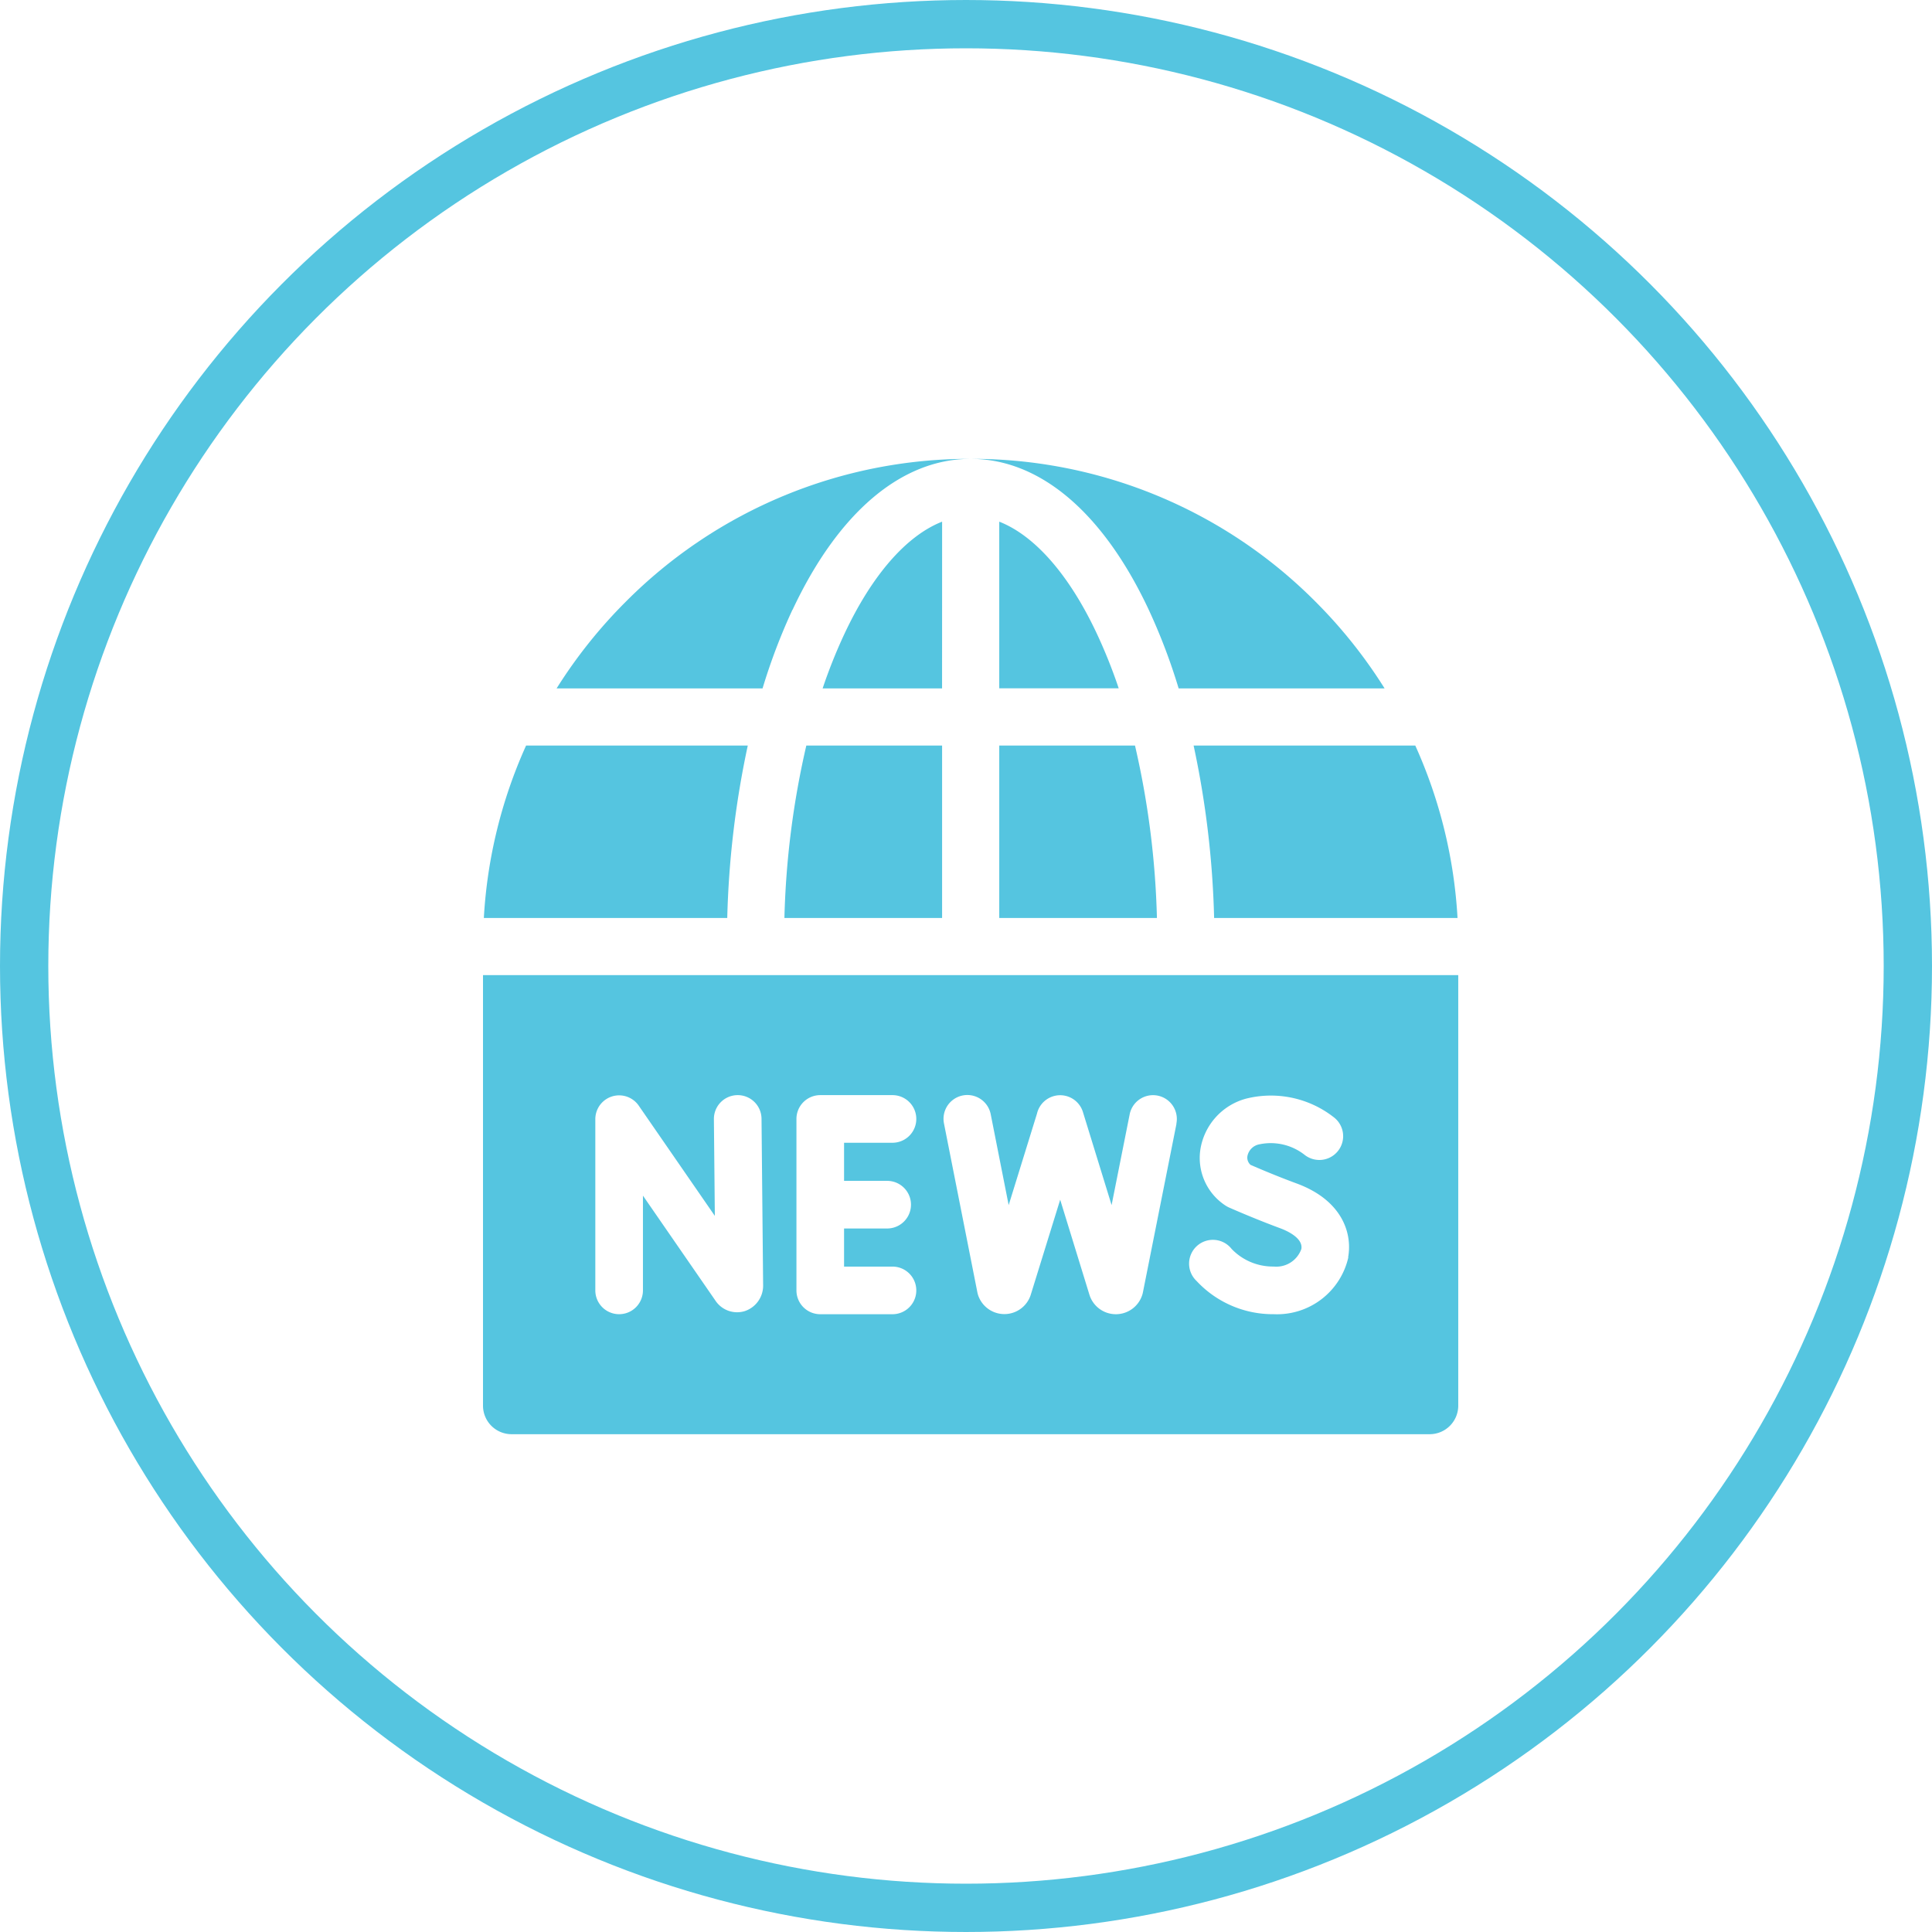 <svg xmlns="http://www.w3.org/2000/svg" width="80" height="80" viewBox="0 0 80 80"><g transform="translate(-418 -643)"><g transform="translate(418 643)" fill="none" stroke="#55c5e0" stroke-width="2"><circle cx="40" cy="40" r="40" stroke="none"/><circle cx="40" cy="40" r="39" fill="none"/></g><g transform="translate(438 662)"><path d="M158.226,157.639h6.529V150.5h-5.622A35.521,35.521,0,0,0,158.226,157.639Z" transform="translate(-145.745 -138.628)" fill="#55c5e0"/><path d="M271,157.639h6.529a35.522,35.522,0,0,0-.908-7.139H271Z" transform="translate(-249.623 -138.628)" fill="#55c5e0"/><path d="M373.865,157.639h10.079a20.077,20.077,0,0,0-1.749-7.139h-9.179A38.414,38.414,0,0,1,373.865,157.639Z" transform="translate(-343.591 -138.628)" fill="#55c5e0"/><path d="M11.371,150.5H2.192a20.079,20.079,0,0,0-1.749,7.139H10.522a38.413,38.413,0,0,1,.85-7.139Z" transform="translate(-0.408 -138.628)" fill="#55c5e0"/><path d="M183.249,32.973c-1.47.577-2.9,2.2-4.048,4.653a21.517,21.517,0,0,0-.9,2.252h4.946Z" transform="translate(-164.238 -30.372)" fill="#55c5e0"/><path d="M48.471,6.249C50.361,2.219,52.979,0,55.845,0A20.062,20.062,0,0,0,41.566,5.914,20.356,20.356,0,0,0,38.7,9.505h8.528a24.574,24.574,0,0,1,1.238-3.256Z" transform="translate(-35.652 0)" fill="#55c5e0"/><path d="M263.374,6.249a24.572,24.572,0,0,1,1.238,3.256h8.528a20.354,20.354,0,0,0-2.861-3.591A20.061,20.061,0,0,0,256,0c2.866,0,5.485,2.219,7.374,6.249Z" transform="translate(-235.807)" fill="#55c5e0"/><path d="M271,32.973v6.9h4.946a21.514,21.514,0,0,0-.9-2.252C273.9,35.175,272.47,33.55,271,32.973Z" transform="translate(-249.623 -30.372)" fill="#55c5e0"/><path d="M0,271v17.827a1.183,1.183,0,0,0,1.183,1.183H39.2a1.183,1.183,0,0,0,1.183-1.183V271Zm10.836,13.914a1.078,1.078,0,0,1-1.219-.446l-2.994-4.336v3.923a.986.986,0,0,1-1.972,0v-7.086a.986.986,0,0,1,1.8-.56L9.6,280.97l-.039-4a.986.986,0,0,1,.976-1h.01a.986.986,0,0,1,.986.976l.066,6.86v.01A1.11,1.11,0,0,1,10.836,284.914Zm5.9-5.394a.986.986,0,0,1,0,1.972H14.951v1.578h2.005a.986.986,0,0,1,0,1.972H13.965a.986.986,0,0,1-.986-.986v-7.1a.986.986,0,0,1,.986-.986h2.991a.986.986,0,0,1,0,1.972H14.951v1.578Zm11.978-2.358-1.389,6.978a.976.976,0,0,1-.034.125,1.147,1.147,0,0,1-1.078.777h-.008a1.147,1.147,0,0,1-1.08-.763c0-.013-.009-.026-.013-.04L23.9,280.3l-1.218,3.934-.008.026a1.147,1.147,0,0,1-1.077.777h-.008a1.147,1.147,0,0,1-1.08-.762,1,1,0,0,1-.038-.139l-1.383-6.993a.986.986,0,1,1,1.935-.383l.744,3.764,1.172-3.787a.986.986,0,0,1,1.9-.076l1.19,3.862.747-3.751a.986.986,0,1,1,1.934.385Zm7.117,5.528a3.026,3.026,0,0,1-3.084,2.351,4.313,4.313,0,0,1-3.2-1.376A.986.986,0,1,1,31,282.34a2.372,2.372,0,0,0,1.743.728,1.1,1.1,0,0,0,1.143-.726c.083-.467-.643-.774-.868-.857-1.1-.407-2.085-.844-2.126-.862a.985.985,0,0,1-.137-.074,2.354,2.354,0,0,1-1.05-2.33,2.6,2.6,0,0,1,1.879-2.1,4.224,4.224,0,0,1,3.668.785.985.985,0,1,1-1.241,1.531h0l.006.005a2.269,2.269,0,0,0-1.864-.434.618.618,0,0,0-.5.488.4.4,0,0,0,.129.363c.262.115,1.06.458,1.915.773,1.848.682,2.311,2.024,2.127,3.053Z" transform="translate(0 -249.623)" fill="#55c5e0"/></g></g></svg>